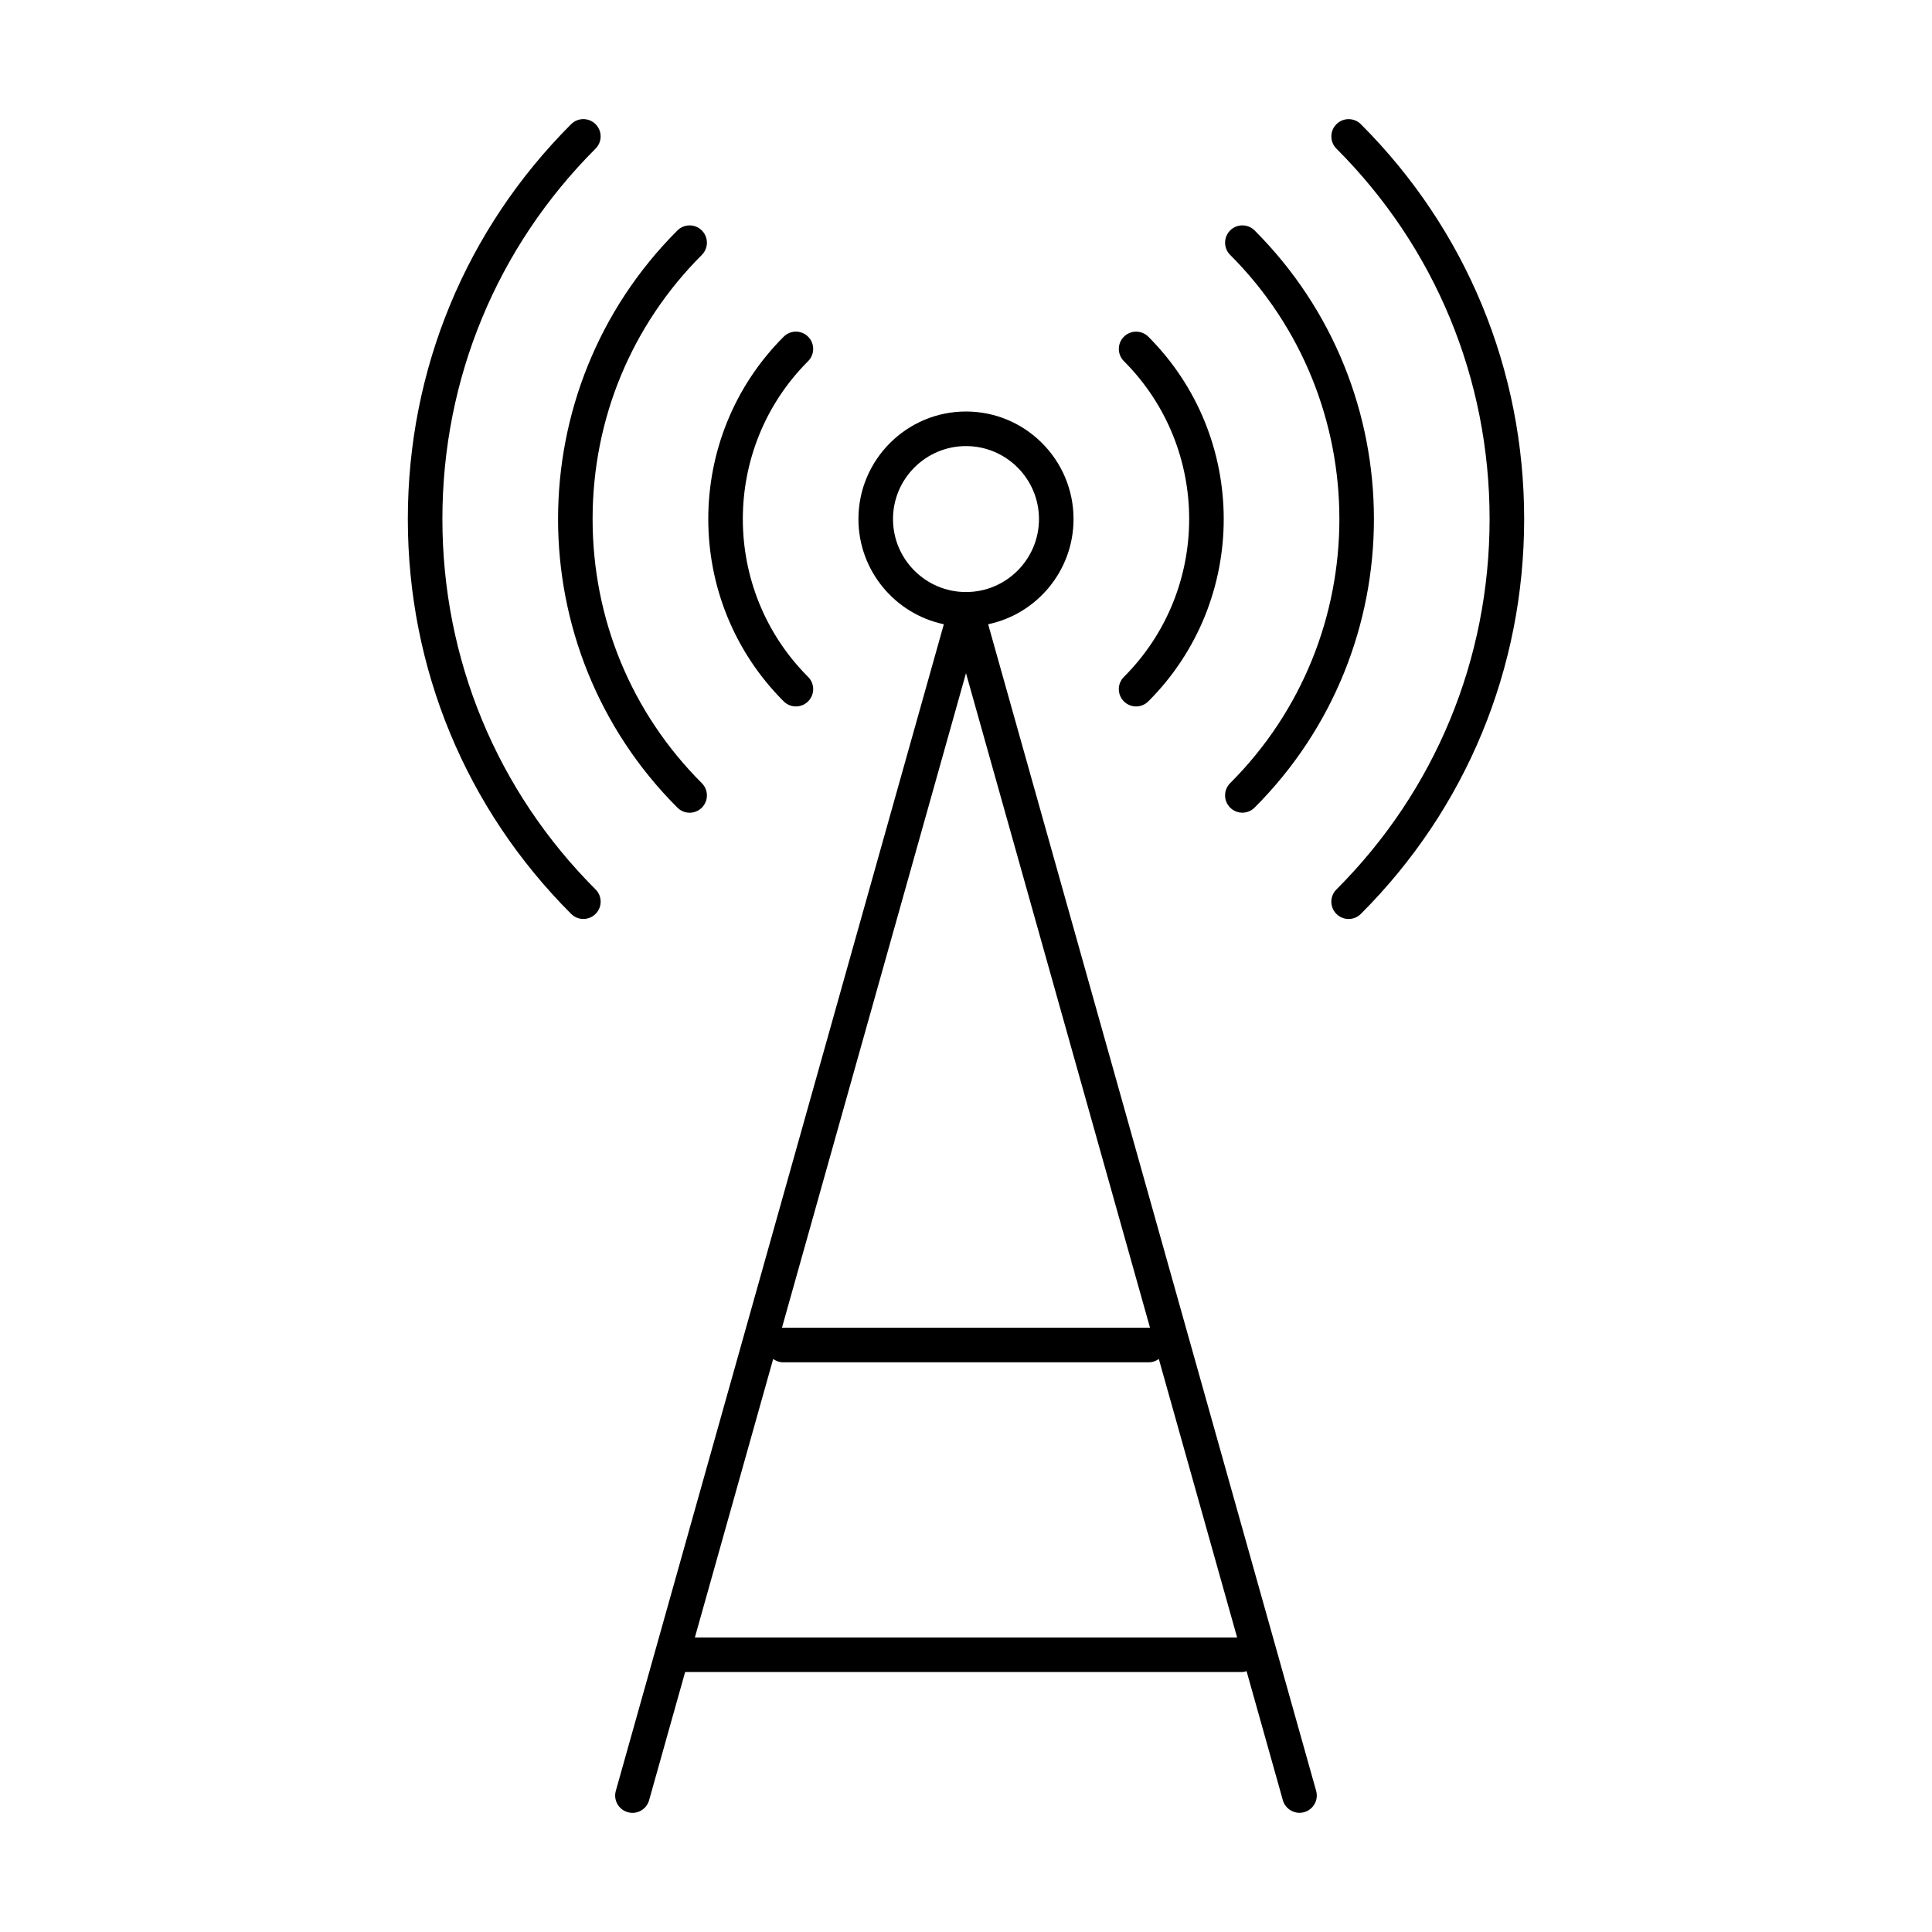 <?xml version="1.0" encoding="UTF-8"?>
<!-- Uploaded to: SVG Repo, www.svgrepo.com, Generator: SVG Repo Mixer Tools -->
<svg fill="#000000" width="800px" height="800px" version="1.1" viewBox="144 144 512 512" xmlns="http://www.w3.org/2000/svg">
 <g>
  <path d="m295.36 386.19c0.895 0.895 2.066 1.344 3.238 1.344s2.344-0.449 3.238-1.344c1.789-1.789 1.789-4.688 0-6.477-26.18-26.176-40.594-61.035-40.598-98.168 0-37.125 14.414-71.984 40.594-98.16 1.789-1.789 1.789-4.688 0-6.477-1.789-1.789-4.688-1.789-6.477 0-27.91 27.902-43.277 65.07-43.277 104.64 0.004 39.566 15.371 76.738 43.281 104.64z"/>
  <path d="m326.76 359.38c1.172 0 2.344-0.449 3.238-1.344 1.789-1.789 1.789-4.688 0-6.477-18.668-18.668-28.953-43.527-28.953-70.008 0-26.469 10.277-51.328 28.949-70 1.789-1.789 1.789-4.688 0-6.477-1.789-1.789-4.688-1.789-6.477 0-42.168 42.168-42.168 110.79 0.004 152.96 0.895 0.898 2.066 1.348 3.238 1.348z"/>
  <path d="m358.16 233.23c-1.789-1.789-4.688-1.789-6.477 0-26.645 26.641-26.645 70 0 96.637 0.895 0.895 2.066 1.344 3.238 1.344s2.344-0.449 3.238-1.344c1.789-1.789 1.789-4.688 0-6.477-23.07-23.07-23.07-60.613 0-83.684 1.789-1.789 1.789-4.688 0-6.477z"/>
  <path d="m501.4 387.54c1.172 0 2.344-0.449 3.238-1.344 27.91-27.902 43.277-65.07 43.281-104.64 0-39.574-15.367-76.742-43.277-104.64-1.789-1.789-4.688-1.789-6.477 0-1.789 1.789-1.789 4.688 0 6.477 26.18 26.176 40.594 61.035 40.594 98.16-0.004 37.133-14.422 71.992-40.598 98.168-1.789 1.789-1.789 4.688 0 6.477 0.895 0.895 2.066 1.344 3.238 1.344z"/>
  <path d="m476.48 205.07c-1.789-1.789-4.688-1.789-6.477 0-1.789 1.789-1.789 4.688 0 6.477 38.602 38.602 38.594 101.41-0.004 140-1.789 1.789-1.789 4.688 0 6.477 0.895 0.895 2.066 1.344 3.238 1.344s2.344-0.449 3.238-1.344c42.172-42.168 42.172-110.79 0.004-152.96z"/>
  <path d="m441.84 329.87c0.895 0.895 2.066 1.344 3.238 1.344s2.344-0.449 3.238-1.344c26.645-26.641 26.645-69.988 0.004-96.637-1.789-1.789-4.688-1.789-6.477 0s-1.789 4.688 0 6.477c23.066 23.07 23.066 60.613-0.004 83.684-1.789 1.789-1.789 4.688 0 6.477z"/>
  <path d="m310.37 624.25c2.461 0.699 4.965-0.742 5.648-3.168l9.551-33.977h147.66c0.398 0 0.754-0.129 1.125-0.227l9.617 34.203c0.566 2.012 2.406 3.336 4.406 3.336 0.41 0 0.832-0.055 1.242-0.172 2.438-0.688 3.856-3.211 3.172-5.652l-86.922-309.16c12.906-2.715 22.629-14.176 22.629-27.879 0-15.719-12.781-28.5-28.5-28.5s-28.504 12.781-28.504 28.5c0 13.703 9.727 25.164 22.633 27.879l-86.926 309.16c-0.691 2.445 0.727 4.969 3.164 5.656zm17.777-46.301 20.75-73.797c0.734 0.504 1.574 0.863 2.531 0.863h97.137c0.961 0 1.801-0.363 2.535-0.867l20.75 73.797zm23.07-82.051 48.781-173.5 48.777 173.5c-0.074-0.004-0.137-0.043-0.215-0.043h-97.133c-0.074 0-0.137 0.039-0.211 0.043zm29.438-214.34c0-10.664 8.676-19.34 19.344-19.34 10.664 0 19.34 8.676 19.34 19.34 0 10.664-8.676 19.34-19.34 19.34-10.668 0-19.344-8.68-19.344-19.34z"/>
 </g>
</svg>